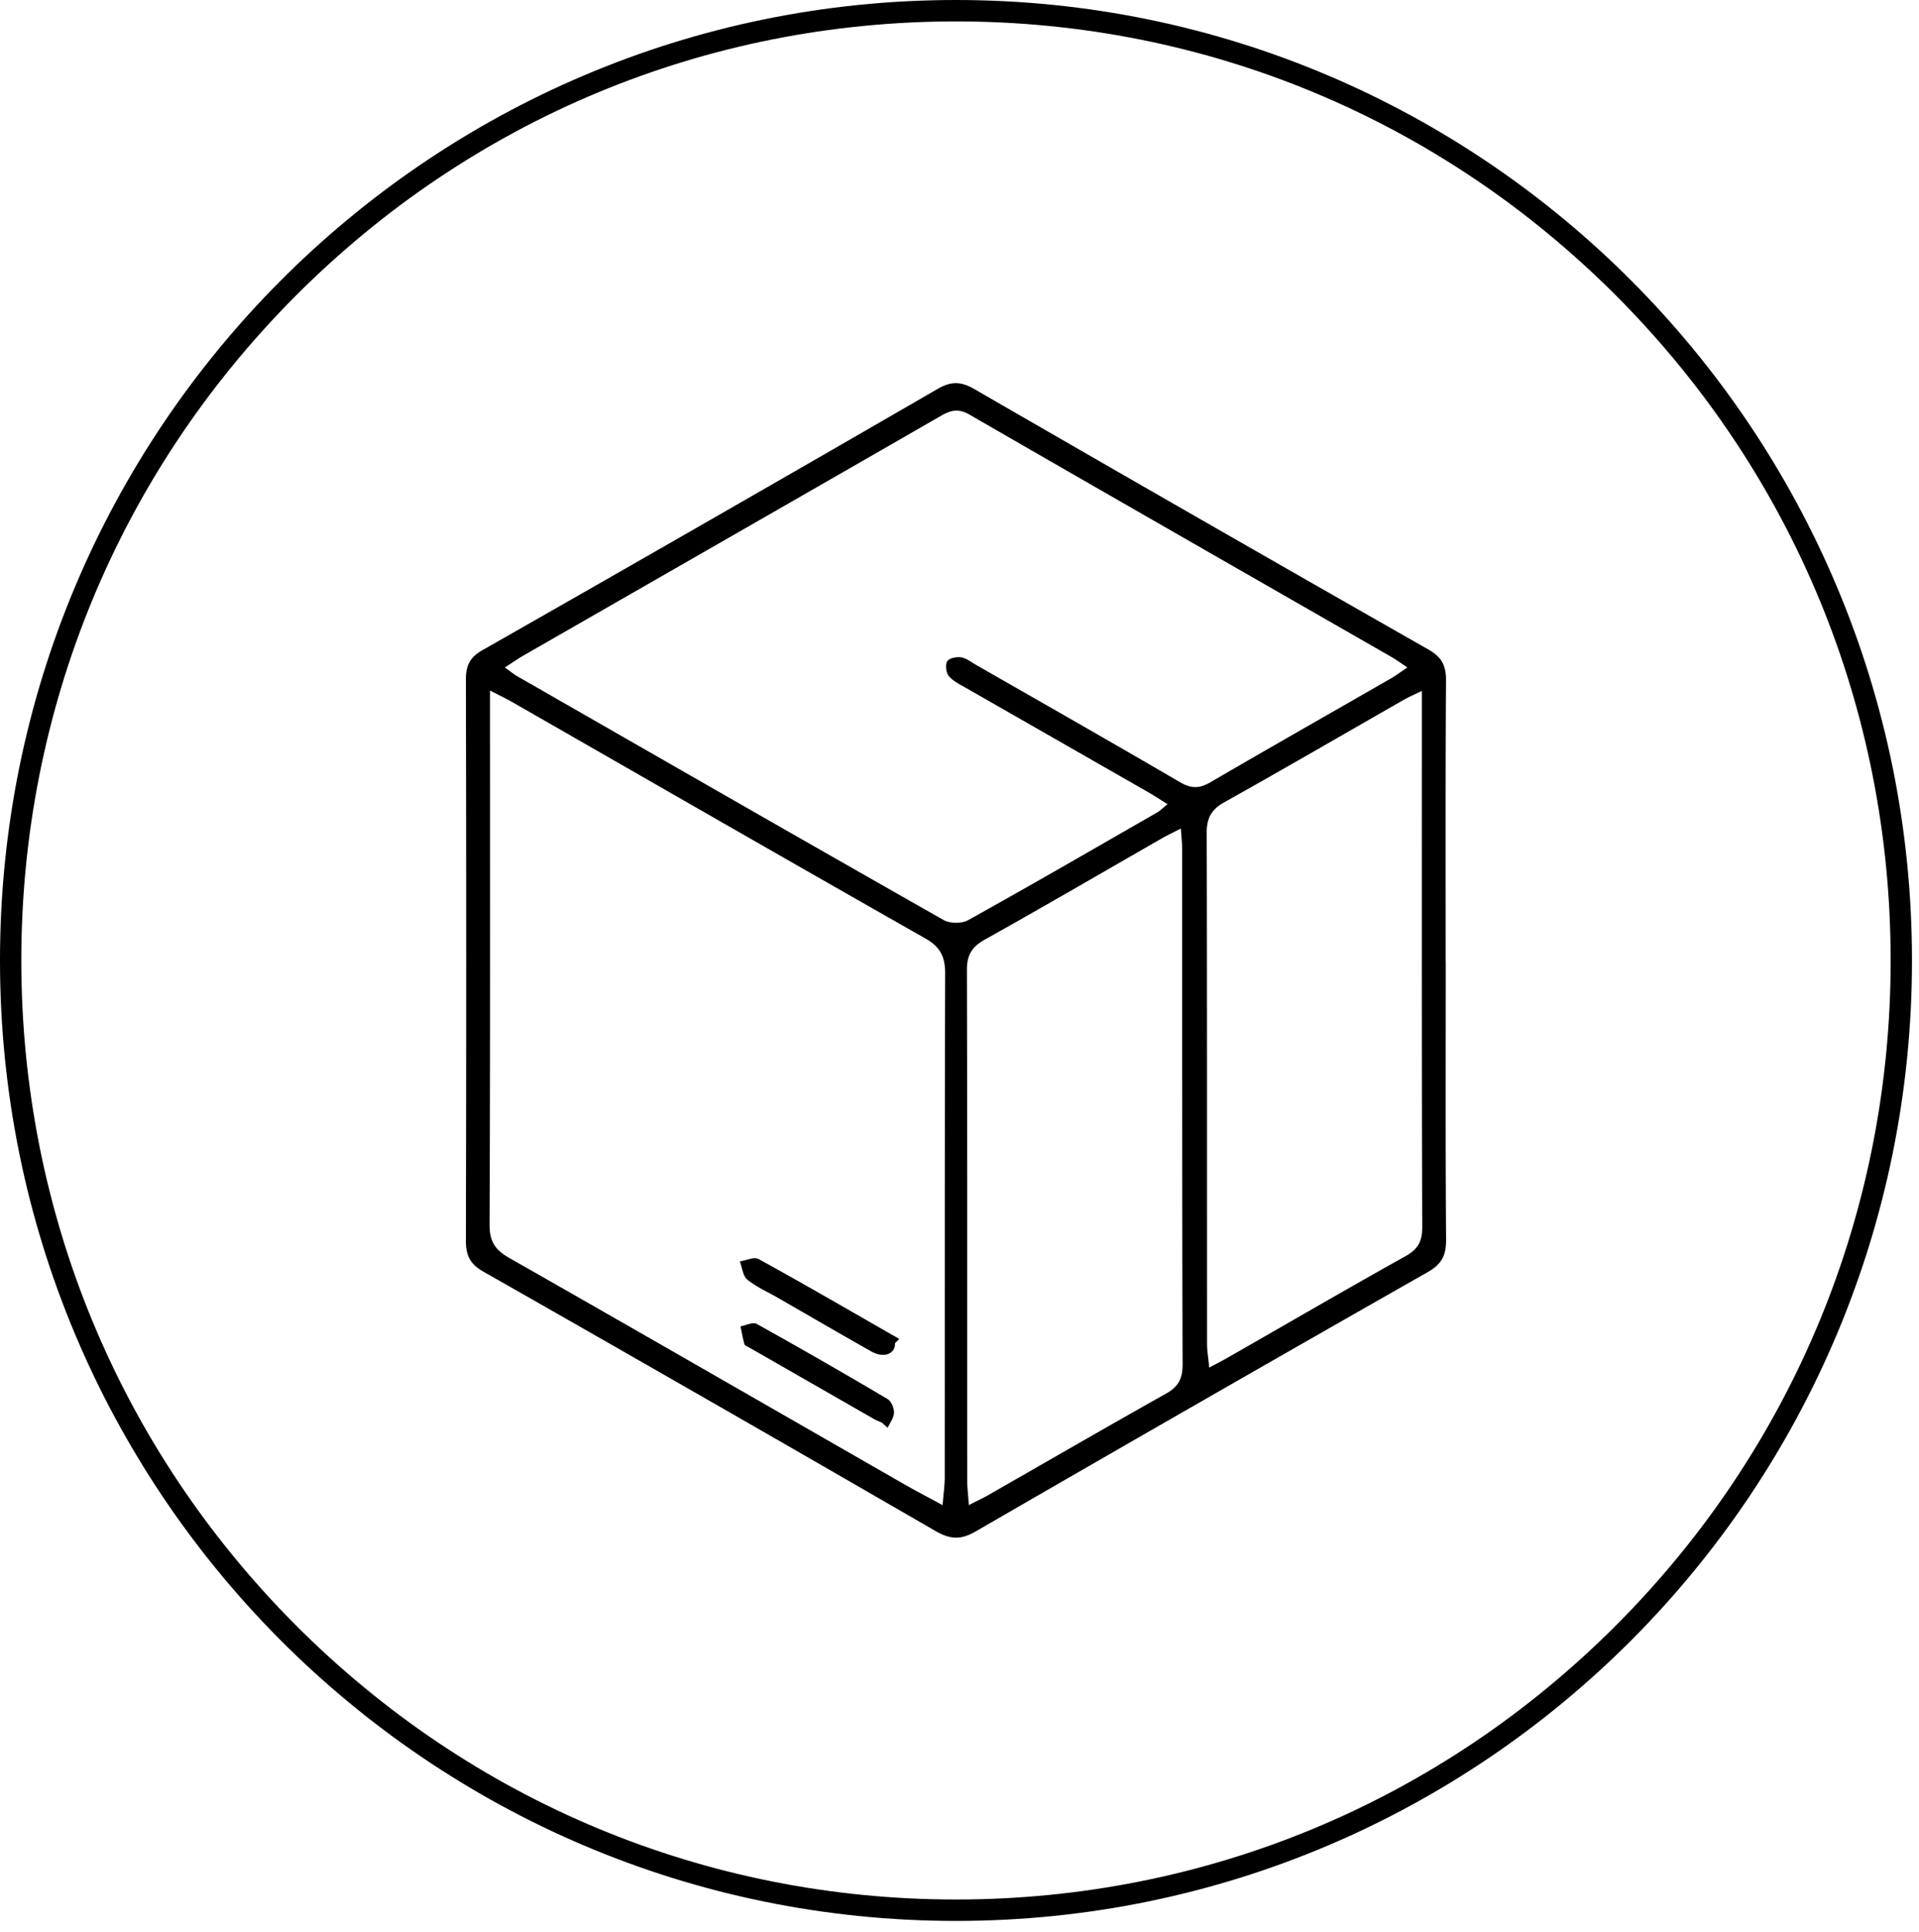 <svg width="143" height="144" fill="none" xmlns="http://www.w3.org/2000/svg"><path d="M71.238 1.596c18.608 0 36.096 7.279 49.251 20.495 13.154 13.217 20.399 30.788 20.399 49.483 0 18.695-7.245 36.265-20.399 49.482-13.155 13.217-30.644 20.495-49.25 20.495-18.608 0-36.097-7.278-49.251-20.495-13.155-13.223-20.4-30.794-20.4-49.482 0-18.689 7.245-36.266 20.4-49.483C35.142 8.875 52.63 1.596 71.238 1.596zm0-1.596C31.895 0 0 32.039 0 71.574c0 39.534 31.895 71.573 71.238 71.573s71.239-32.045 71.239-71.573C142.477 32.045 110.581 0 71.238 0z" fill="#000"/><path d="M107.734 71.677c0 6.902-.025 13.797.026 20.7.006 1.142-.305 1.813-1.335 2.4a5402.321 5402.321 0 0 0-33.719 19.346c-1.093.632-1.88.607-2.974-.019a5351.2 5351.2 0 0 0-33.719-19.346c-.972-.555-1.296-1.188-1.296-2.286.032-13.938.032-27.876 0-41.814 0-1.04.28-1.66 1.214-2.196a5770.161 5770.161 0 0 0 33.954-19.487c1.017-.587 1.747-.542 2.732.026a6356.917 6356.917 0 0 0 33.84 19.41c.972.555 1.303 1.187 1.297 2.285-.045 6.992-.026 13.983-.026 20.975l.006.006zm-71.219-20.22v1.864c0 12.654.02 25.309-.032 37.964 0 1.251.426 1.864 1.468 2.458 9.793 5.574 19.554 11.199 29.328 16.805.903.517 1.83 1.002 2.962 1.615.063-.824.159-1.443.159-2.062.006-12.514-.007-25.035.031-37.55 0-1.25-.356-1.979-1.474-2.617-10.276-5.836-20.514-11.729-30.764-17.603-.458-.262-.934-.492-1.671-.868l-.007-.007zm50.49 8.472c-.534-.332-.934-.6-1.354-.843-4.524-2.592-9.062-5.184-13.587-7.777-.476-.274-1.004-.517-1.353-.919-.21-.243-.286-.843-.127-1.111.133-.23.692-.345 1.036-.294.38.058.737.345 1.093.55 5.084 2.91 10.174 5.81 15.239 8.766.826.479 1.442.466 2.256-.013 4.467-2.605 8.966-5.159 13.453-7.738.375-.217.718-.48 1.214-.811-.528-.351-.852-.588-1.195-.786C93.2 42.94 82.709 36.937 72.242 30.897c-.813-.472-1.398-.332-2.122.09-10.352 5.957-20.723 11.9-31.082 17.845-.445.255-.864.556-1.417.907.426.306.636.485.864.619 10.6 6.078 21.2 12.17 31.832 18.203.477.268 1.366.275 1.843 0 4.722-2.624 9.392-5.331 14.076-8.02.222-.127.407-.325.775-.618l-.006.006zm-14.8 52.228c.654-.339 1.06-.524 1.448-.747 4.41-2.522 8.802-5.07 13.231-7.554.922-.517 1.24-1.104 1.24-2.17-.039-12.783-.026-25.565-.032-38.348 0-.472-.051-.945-.096-1.596-.648.332-1.093.543-1.519.792-4.365 2.503-8.712 5.038-13.11 7.496-.972.542-1.322 1.174-1.315 2.279.032 12.693.019 25.38.025 38.073 0 .491.064.983.12 1.775h.007zm33.756-60.675c-.654.319-1.023.479-1.372.677-4.449 2.547-8.878 5.12-13.352 7.623-.972.543-1.322 1.188-1.315 2.286.032 12.693.019 25.38.025 38.072 0 .524.096 1.048.159 1.775.61-.325 1.01-.53 1.398-.753 4.41-2.522 8.795-5.076 13.231-7.553.928-.517 1.252-1.098 1.246-2.165-.039-12.782-.026-25.565-.026-38.347v-1.622l.006.007z" fill="#000"/><path d="M65.723 106.021c-.203-.096-.42-.173-.617-.288-3.1-1.775-6.195-3.55-9.29-5.325-.121-.07-.305-.127-.337-.223-.127-.44-.203-.894-.299-1.347.407-.07.922-.339 1.201-.185a435.522 435.522 0 0 1 9.761 5.605c.274.16.483.671.477 1.009-.006.383-.299.754-.47 1.13l-.432-.376h.006zm.972-5.919c.025.798-.839 1.13-1.76.613-2.346-1.328-4.678-2.682-7.016-4.029-.75-.434-1.57-.785-2.23-1.328-.331-.274-.382-.9-.56-1.36.47-.07 1.061-.357 1.392-.179 3.164 1.737 6.285 3.55 9.418 5.344.356.205.718.41 1.074.613l-.325.326h.007z" fill="#000"/></svg>